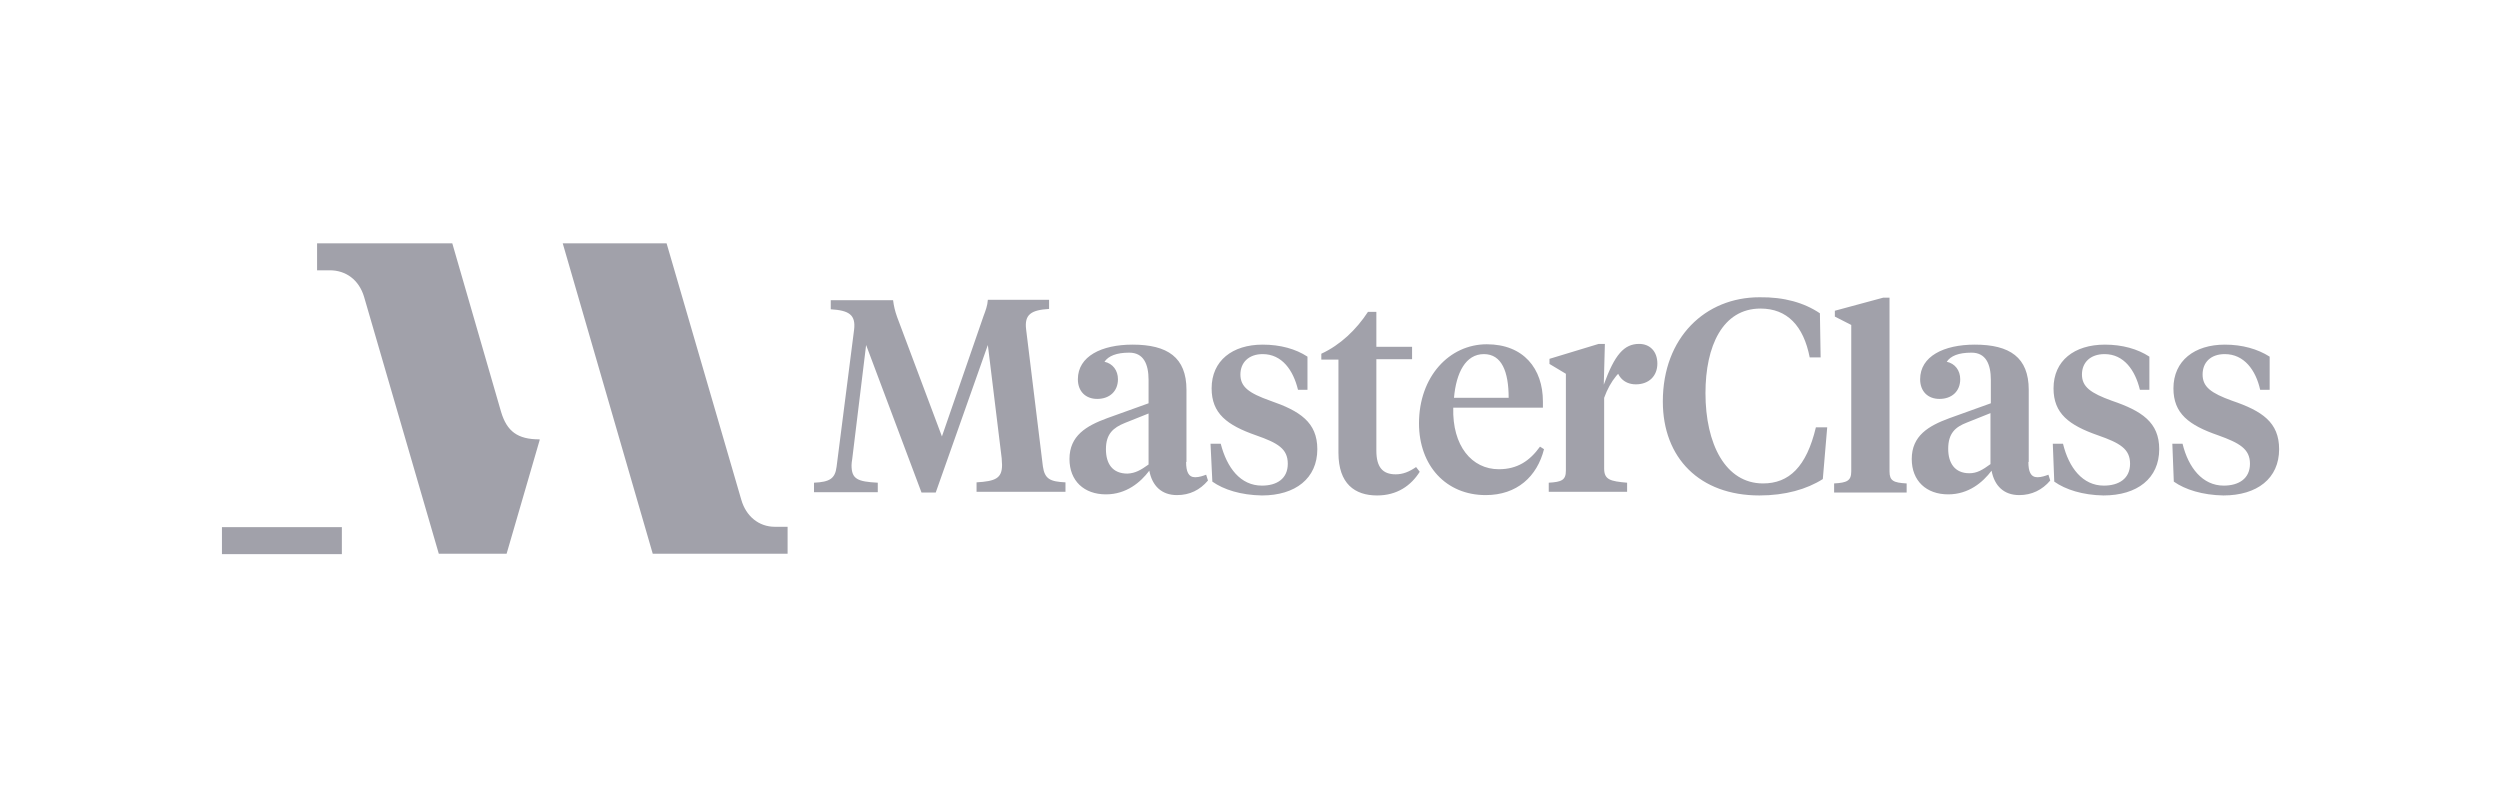 <svg width="182" height="58" viewBox="0 0 182 58" fill="none" xmlns="http://www.w3.org/2000/svg">
<path d="M36.482 29.995L32.927 17.716H23.083V19.678H24.012C25.18 19.678 26.135 20.368 26.506 21.614L31.945 40.313H36.88L39.295 32.011L39.268 31.985C37.676 31.985 36.907 31.401 36.482 29.995ZM56.408 38.35C55.241 38.35 54.312 37.581 53.968 36.388L48.528 17.716H40.967L47.52 40.313H57.337V38.35H56.408ZM16.158 38.35V40.339H24.888V38.377H16.158V38.35Z" fill="#A1A1AA"/>
<path d="M71.915 25.116L68.121 35.857H67.086L63.053 25.116L62.045 33.391C62.018 33.55 61.992 33.762 61.992 33.868C61.992 34.876 62.416 35.062 63.902 35.141V35.831H59.259V35.141C60.4 35.088 60.798 34.849 60.904 33.974L62.178 24.002C62.31 22.914 61.806 22.596 60.479 22.516V21.853H65.016C65.07 22.278 65.149 22.622 65.308 23.073L68.572 31.773L71.597 23.02C71.756 22.596 71.888 22.251 71.915 21.827H76.373V22.49C75.072 22.57 74.568 22.888 74.701 23.975L75.921 33.948C76.054 34.876 76.452 35.062 77.567 35.115V35.804H71.093V35.115C72.472 35.035 72.95 34.823 72.95 33.842C72.95 33.709 72.923 33.523 72.923 33.364L71.915 25.116ZM86.349 33.629C86.349 34.319 86.508 34.743 87.012 34.743C87.304 34.743 87.596 34.637 87.808 34.558L87.941 34.982C87.357 35.672 86.614 36.043 85.686 36.043C84.571 36.043 83.881 35.38 83.669 34.266C83.032 35.115 81.997 35.99 80.512 35.99C78.92 35.99 77.858 35.008 77.858 33.417C77.858 31.72 79.079 31.004 80.591 30.447L83.616 29.359V27.662C83.616 26.495 83.245 25.673 82.21 25.673C81.281 25.673 80.697 25.911 80.406 26.336C81.016 26.468 81.387 26.972 81.387 27.609C81.387 28.484 80.777 29.041 79.875 29.041C79.026 29.041 78.469 28.484 78.469 27.609C78.469 25.938 80.193 25.089 82.448 25.089C84.996 25.089 86.375 26.017 86.375 28.378V33.629H86.349ZM83.616 33.815V30.102L81.891 30.791C81.042 31.136 80.512 31.587 80.512 32.701C80.512 33.762 80.989 34.478 82.077 34.478C82.661 34.452 83.059 34.213 83.616 33.815ZM88.259 35.062L88.126 32.303H88.869C89.32 34.054 90.302 35.353 91.868 35.353C92.956 35.353 93.751 34.849 93.751 33.762C93.751 32.675 93.035 32.25 91.443 31.693C89.32 30.951 88.206 30.102 88.206 28.272C88.206 26.256 89.719 25.089 91.921 25.089C93.221 25.089 94.335 25.407 95.184 25.964V28.378H94.494C94.149 26.946 93.327 25.779 91.921 25.779C90.912 25.779 90.302 26.389 90.302 27.264C90.302 28.166 90.912 28.617 92.478 29.174C94.627 29.916 95.901 30.738 95.901 32.701C95.901 34.823 94.309 36.069 91.868 36.069C90.329 36.043 89.082 35.645 88.259 35.062ZM100.199 25.248H102.799V26.15H100.199V32.807C100.199 34.001 100.65 34.531 101.605 34.531C102.136 34.531 102.587 34.346 103.091 34.001L103.356 34.346C102.72 35.353 101.711 36.069 100.252 36.069C98.633 36.069 97.439 35.221 97.439 32.966V26.177H96.192V25.752C97.572 25.116 98.74 24.002 99.589 22.702H100.199V25.248ZM112.324 29.227V29.677H105.797C105.718 32.462 107.15 34.16 109.114 34.16C110.467 34.16 111.369 33.55 112.112 32.515L112.404 32.701C111.9 34.69 110.441 36.043 108.159 36.043C105.267 36.043 103.303 33.895 103.303 30.818C103.303 27.423 105.505 25.063 108.238 25.063C110.918 25.063 112.324 26.84 112.324 29.227ZM105.85 28.961H109.83C109.83 27.052 109.326 25.779 108.026 25.779C106.699 25.779 106.01 27.131 105.85 28.961ZM132.489 22.808L132.542 26.017H131.746C131.295 23.71 130.101 22.463 128.164 22.463C125.405 22.463 124.158 25.195 124.158 28.617C124.158 32.33 125.617 35.194 128.35 35.194C130.234 35.194 131.508 34.001 132.197 31.11H133.02L132.701 34.876C131.534 35.618 129.969 36.069 128.085 36.069C123.733 36.069 121.054 33.338 121.054 29.227C121.054 24.559 124.158 21.641 128.085 21.641C129.889 21.615 131.348 22.039 132.489 22.808ZM137.557 34.319C137.557 35.008 137.849 35.141 138.804 35.194V35.857H133.524V35.194C134.453 35.141 134.771 35.008 134.771 34.319V23.657L133.577 23.047V22.622L137.106 21.668H137.557V34.319ZM144.907 33.788V30.075L143.182 30.765C142.359 31.083 141.829 31.534 141.829 32.675C141.829 33.709 142.306 34.452 143.368 34.452C143.925 34.452 144.323 34.213 144.907 33.788ZM149.55 35.062L149.444 32.303H150.187C150.611 34.054 151.619 35.353 153.158 35.353C154.246 35.353 155.069 34.849 155.069 33.762C155.069 32.675 154.326 32.25 152.734 31.693C150.611 30.951 149.497 30.102 149.497 28.272C149.497 26.256 151.009 25.089 153.238 25.089C154.511 25.089 155.626 25.407 156.475 25.964V28.378H155.785C155.44 26.946 154.618 25.779 153.211 25.779C152.177 25.779 151.566 26.389 151.566 27.264C151.566 28.166 152.203 28.617 153.742 29.174C155.918 29.916 157.191 30.738 157.191 32.701C157.191 34.823 155.599 36.069 153.132 36.069C151.619 36.043 150.372 35.645 149.55 35.062ZM158.253 35.062L158.146 32.303H158.889C159.314 34.054 160.349 35.353 161.887 35.353C162.975 35.353 163.798 34.849 163.798 33.762C163.798 32.675 163.028 32.25 161.49 31.693C159.34 30.951 158.226 30.102 158.226 28.272C158.226 26.256 159.765 25.089 161.967 25.089C163.241 25.089 164.355 25.407 165.231 25.964V28.378H164.541C164.222 26.946 163.373 25.779 161.967 25.779C160.932 25.779 160.349 26.389 160.349 27.264C160.349 28.166 160.959 28.617 162.498 29.174C164.673 29.916 165.92 30.738 165.92 32.701C165.92 34.823 164.329 36.069 161.861 36.069C160.349 36.043 159.075 35.645 158.253 35.062ZM147.666 33.629C147.666 34.319 147.825 34.743 148.329 34.743C148.621 34.743 148.913 34.637 149.125 34.558L149.258 34.982C148.674 35.672 147.905 36.043 147.003 36.043C145.888 36.043 145.198 35.38 144.986 34.266C144.349 35.115 143.315 35.99 141.829 35.99C140.237 35.99 139.175 35.008 139.175 33.417C139.175 31.72 140.396 31.004 141.908 30.447L144.933 29.359V27.662C144.933 26.495 144.562 25.673 143.527 25.673C142.572 25.673 142.014 25.911 141.723 26.336C142.333 26.468 142.704 26.972 142.704 27.609C142.704 28.484 142.094 29.041 141.192 29.041C140.343 29.041 139.786 28.484 139.786 27.609C139.786 25.938 141.51 25.089 143.766 25.089C146.313 25.089 147.692 26.017 147.692 28.378V33.629H147.666ZM117.631 26.389C117.631 27.37 118.215 27.98 119.09 27.98C120.045 27.98 120.656 27.37 120.656 26.468C120.656 25.567 120.098 25.036 119.329 25.036C118.241 25.036 117.551 25.805 116.755 28.007L116.835 25.036H116.384L112.802 26.123V26.495L113.996 27.211V34.266C113.996 34.956 113.678 35.088 112.749 35.141V35.804H118.453V35.141C117.233 35.035 116.782 34.929 116.782 34.107V28.961C117.233 27.715 117.923 26.866 119.09 26.177L117.631 26.389Z" fill="#A1A1AA"/>
</svg>
